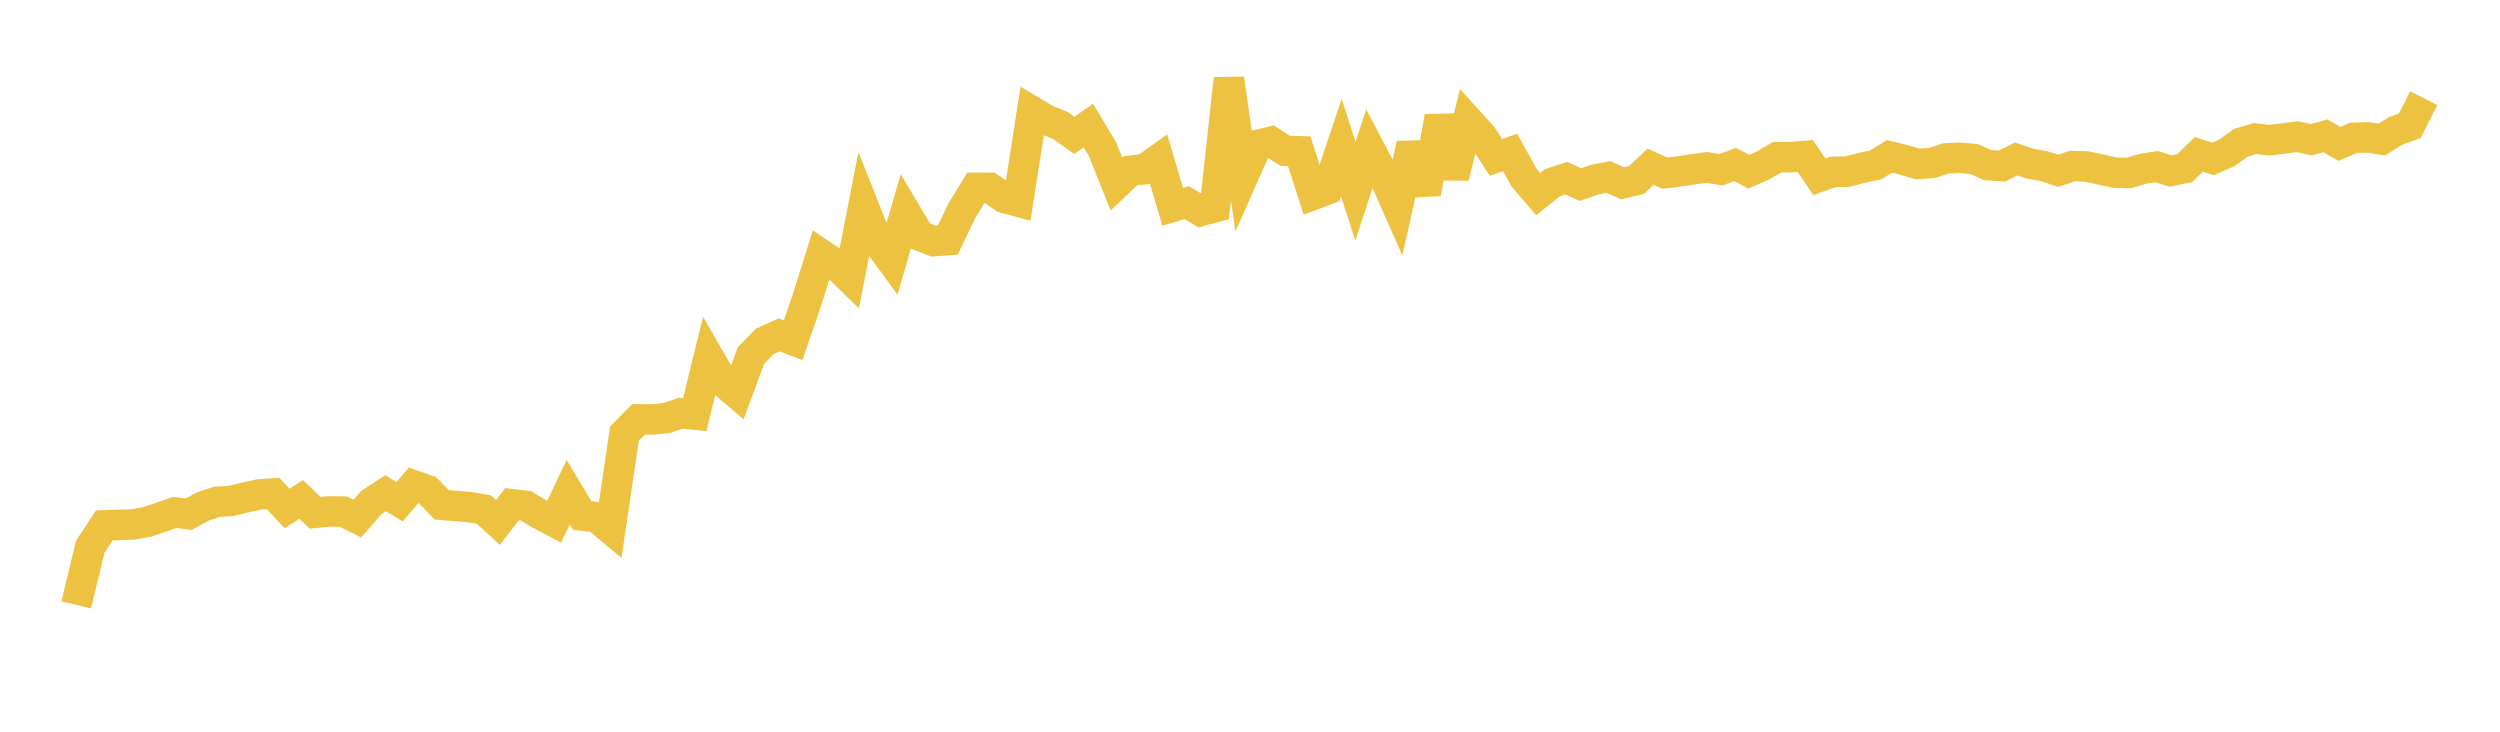 <svg width="164" height="48" xmlns="http://www.w3.org/2000/svg" xmlns:xlink="http://www.w3.org/1999/xlink"><path fill="none" stroke="rgb(237,194,64)" stroke-width="2" d="M5,39.681L5.922,35.87L6.844,34.467L7.766,34.432L8.689,34.408L9.611,34.247L10.533,33.941L11.455,33.614L12.377,33.732L13.299,33.229L14.222,32.919L15.144,32.867L16.066,32.64L16.988,32.436L17.91,32.369L18.832,33.36L19.754,32.759L20.677,33.64L21.599,33.549L22.521,33.563L23.443,34.017L24.365,32.958L25.287,32.356L26.21,32.911L27.132,31.843L28.054,32.161L28.976,33.116L29.898,33.19L30.82,33.272L31.743,33.425L32.665,34.271L33.587,33.079L34.509,33.186L35.431,33.739L36.353,34.225L37.275,32.287L38.198,33.822L39.12,33.923L40.042,34.692L40.964,28.446L41.886,27.512L42.808,27.517L43.731,27.422L44.653,27.109L45.575,27.2L46.497,23.436L47.419,25.037L48.341,25.82L49.263,23.323L50.186,22.381L51.108,21.971L52.03,22.321L52.952,19.634L53.874,16.692L54.796,17.323L55.719,18.224L56.641,13.512L57.563,15.839L58.485,17.098L59.407,13.915L60.329,15.458L61.251,15.821L62.174,15.75L63.096,13.826L64.018,12.319L64.94,12.323L65.862,12.975L66.784,13.223L67.707,7.303L68.629,7.852L69.551,8.227L70.473,8.88L71.395,8.237L72.317,9.773L73.24,12.068L74.162,11.198L75.084,11.1L76.006,10.444L76.928,13.564L77.85,13.294L78.772,13.843L79.695,13.593L80.617,5.164L81.539,11.599L82.461,9.52L83.383,9.297L84.305,9.892L85.228,9.924L86.15,12.78L87.072,12.433L87.994,9.685L88.916,12.551L89.838,9.734L90.76,11.493L91.683,13.582L92.605,9.463L93.527,12.689L94.449,7.661L95.371,11.613L96.293,7.901L97.216,8.918L98.138,10.327L99.06,9.996L99.982,11.66L100.904,12.733L101.826,11.99L102.749,11.69L103.671,12.106L104.593,11.79L105.515,11.609L106.437,12.025L107.359,11.806L108.281,10.936L109.204,11.358L110.126,11.249L111.048,11.109L111.97,10.981L112.892,11.137L113.814,10.793L114.737,11.262L115.659,10.851L116.581,10.314L117.503,10.312L118.425,10.233L119.347,11.597L120.269,11.27L121.192,11.26L122.114,11.015L123.036,10.822L123.958,10.258L124.88,10.487L125.802,10.758L126.725,10.694L127.647,10.39L128.569,10.351L129.491,10.435L130.413,10.836L131.335,10.893L132.257,10.424L133.18,10.739L134.102,10.904L135.024,11.205L135.946,10.889L136.868,10.921L137.79,11.114L138.713,11.319L139.635,11.352L140.557,11.079L141.479,10.928L142.401,11.219L143.323,11.023L144.246,10.126L145.168,10.425L146.09,10.022L147.012,9.361L147.934,9.09L148.856,9.199L149.778,9.085L150.701,8.966L151.623,9.166L152.545,8.909L153.467,9.439L154.389,9.04L155.311,9.011L156.234,9.155L157.156,8.589L158.078,8.253L159,6.441"></path></svg>